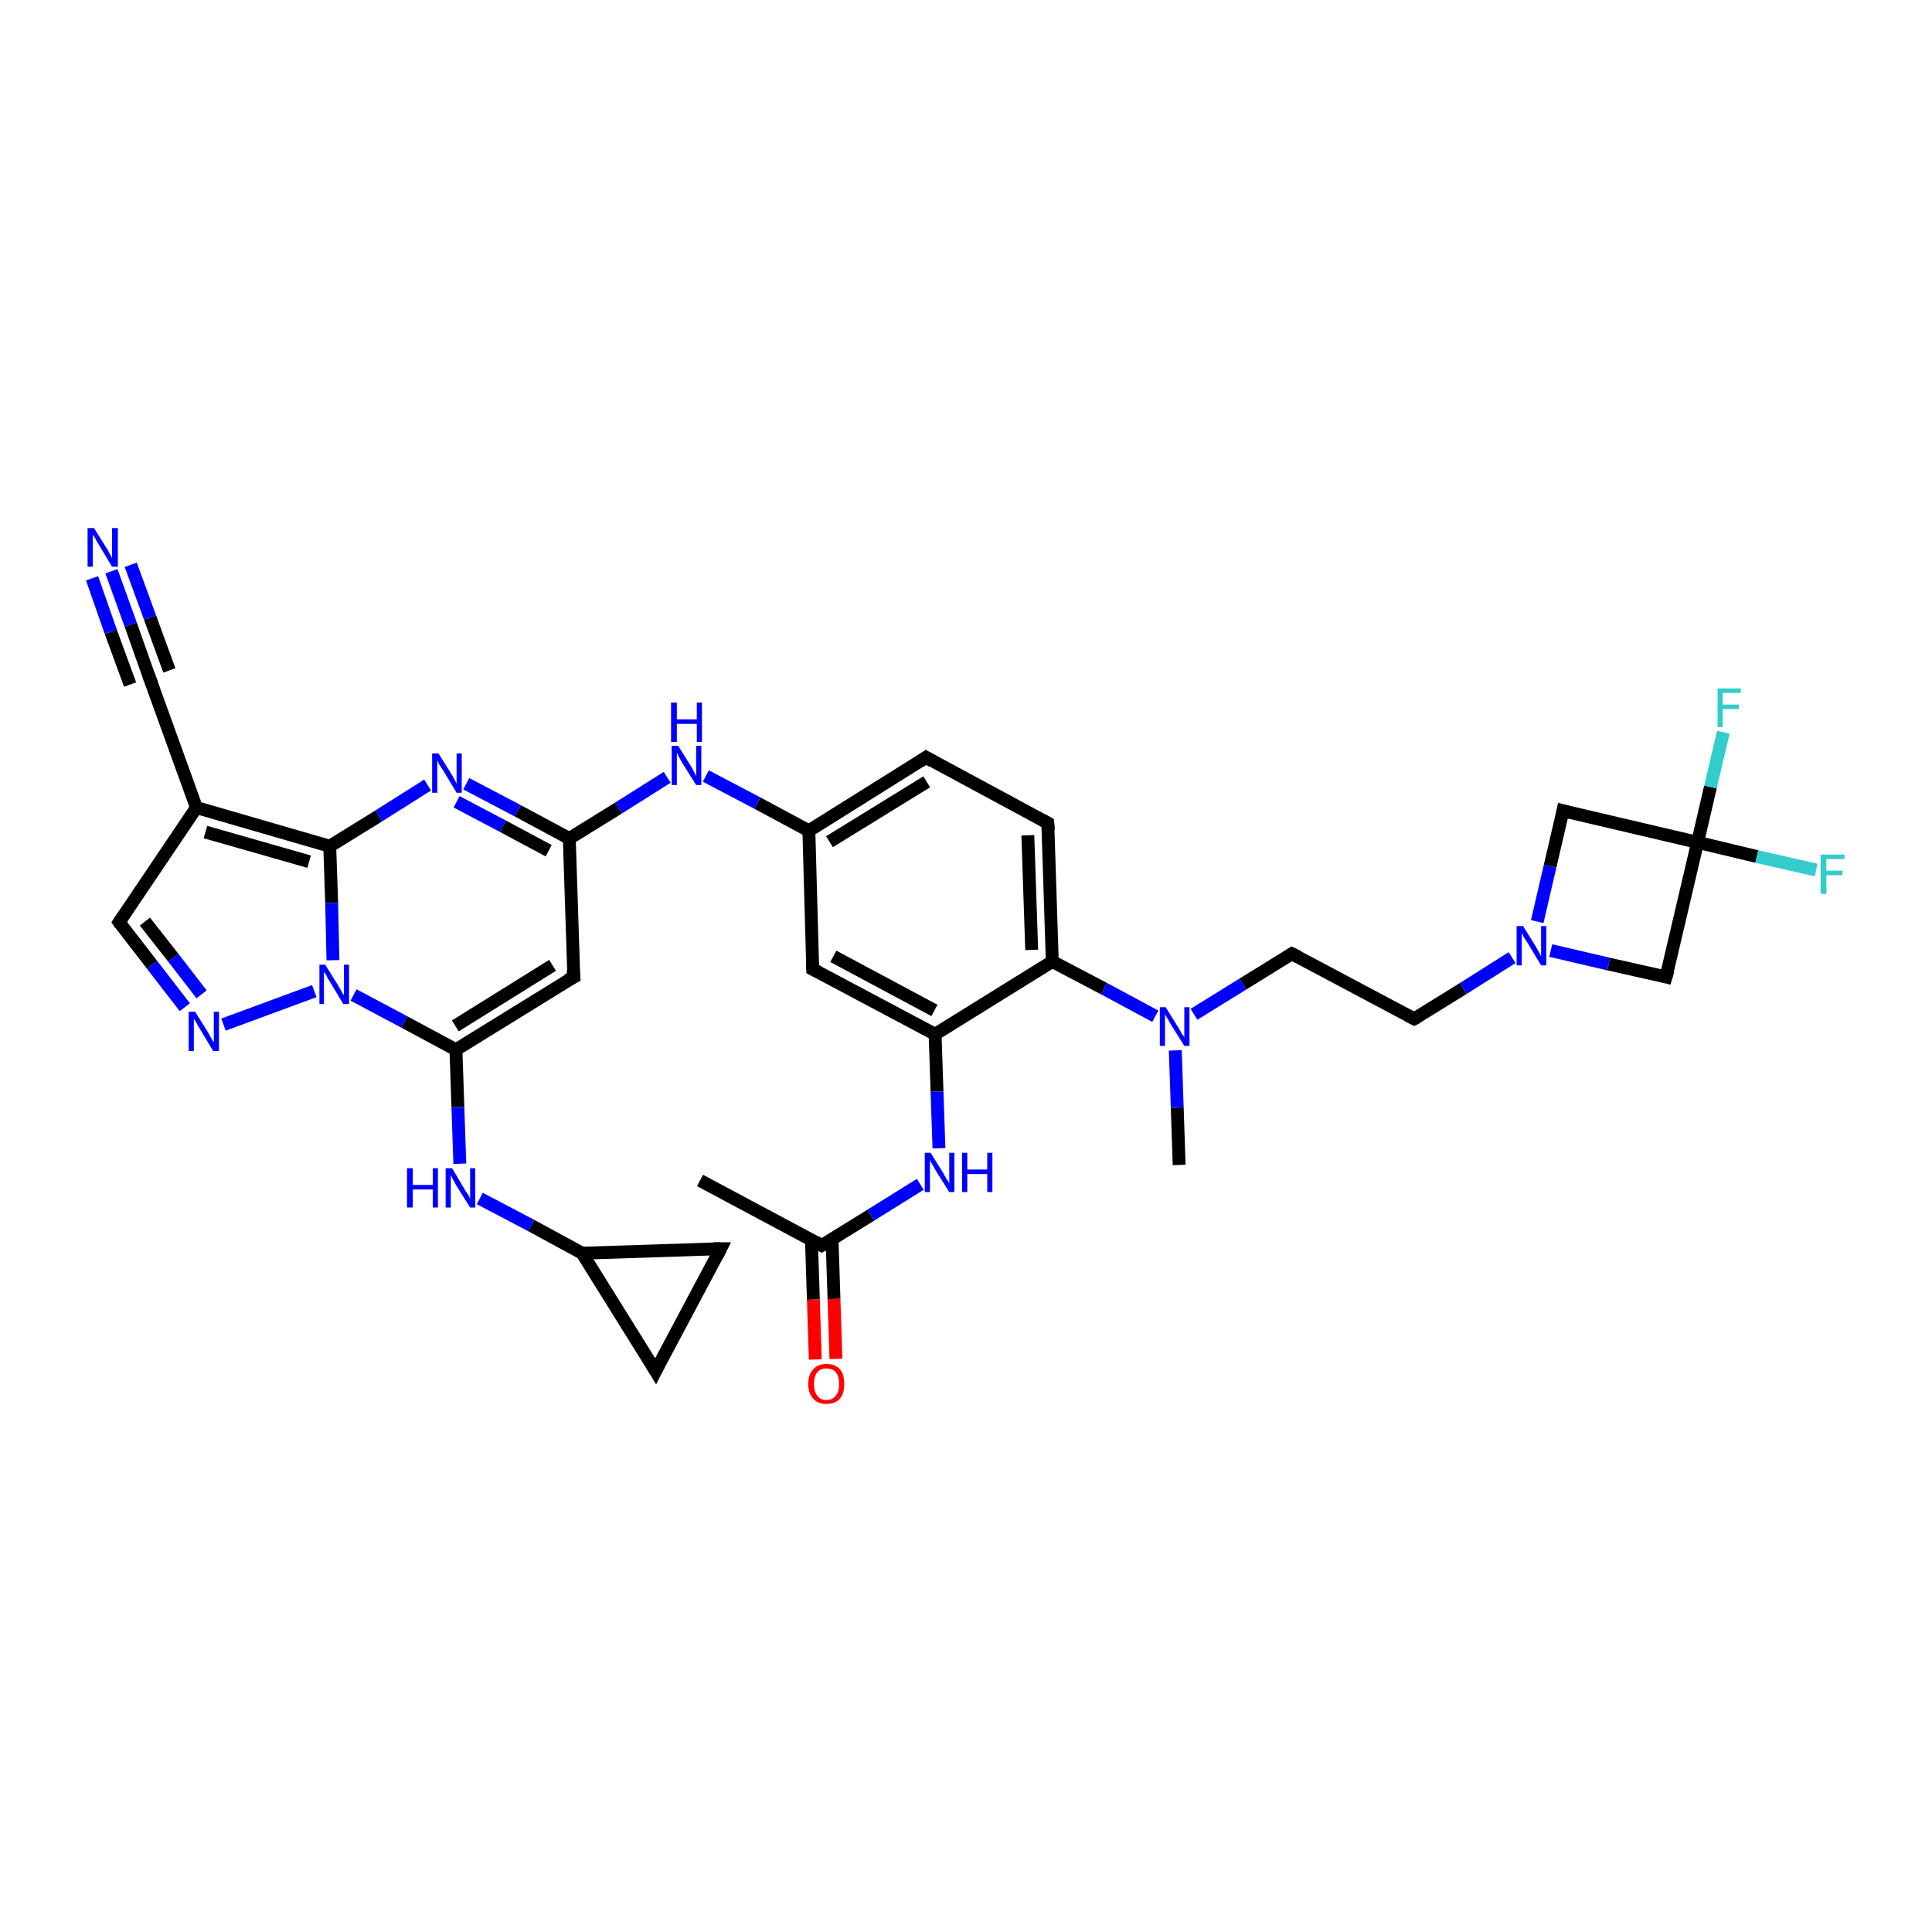<?xml version='1.0' encoding='iso-8859-1'?>
<svg version='1.1' baseProfile='full'
              xmlns='http://www.w3.org/2000/svg'
                      xmlns:rdkit='http://www.rdkit.org/xml'
                      xmlns:xlink='http://www.w3.org/1999/xlink'
                  xml:space='preserve'
width='300px' height='300px' viewBox='0 0 300 300'>
<!-- END OF HEADER -->
<rect style='opacity:1.0;fill:#FFFFFF;stroke:none' width='300.0' height='300.0' x='0.0' y='0.0'> </rect>
<path class='bond-0 atom-0 atom-1' d='M 183.1,180.9 L 182.8,172.0' style='fill:none;fill-rule:evenodd;stroke:#000000;stroke-width:2.0px;stroke-linecap:butt;stroke-linejoin:miter;stroke-opacity:1' />
<path class='bond-0 atom-0 atom-1' d='M 182.8,172.0 L 182.5,163.1' style='fill:none;fill-rule:evenodd;stroke:#0000FF;stroke-width:2.0px;stroke-linecap:butt;stroke-linejoin:miter;stroke-opacity:1' />
<path class='bond-1 atom-1 atom-2' d='M 185.4,157.5 L 193.0,152.8' style='fill:none;fill-rule:evenodd;stroke:#0000FF;stroke-width:2.0px;stroke-linecap:butt;stroke-linejoin:miter;stroke-opacity:1' />
<path class='bond-1 atom-1 atom-2' d='M 193.0,152.8 L 200.6,148.1' style='fill:none;fill-rule:evenodd;stroke:#000000;stroke-width:2.0px;stroke-linecap:butt;stroke-linejoin:miter;stroke-opacity:1' />
<path class='bond-2 atom-2 atom-3' d='M 200.6,148.1 L 219.6,158.2' style='fill:none;fill-rule:evenodd;stroke:#000000;stroke-width:2.0px;stroke-linecap:butt;stroke-linejoin:miter;stroke-opacity:1' />
<path class='bond-3 atom-3 atom-4' d='M 219.6,158.2 L 227.2,153.5' style='fill:none;fill-rule:evenodd;stroke:#000000;stroke-width:2.0px;stroke-linecap:butt;stroke-linejoin:miter;stroke-opacity:1' />
<path class='bond-3 atom-3 atom-4' d='M 227.2,153.5 L 234.8,148.7' style='fill:none;fill-rule:evenodd;stroke:#0000FF;stroke-width:2.0px;stroke-linecap:butt;stroke-linejoin:miter;stroke-opacity:1' />
<path class='bond-4 atom-4 atom-5' d='M 240.8,147.6 L 249.8,149.7' style='fill:none;fill-rule:evenodd;stroke:#0000FF;stroke-width:2.0px;stroke-linecap:butt;stroke-linejoin:miter;stroke-opacity:1' />
<path class='bond-4 atom-4 atom-5' d='M 249.8,149.7 L 258.7,151.7' style='fill:none;fill-rule:evenodd;stroke:#000000;stroke-width:2.0px;stroke-linecap:butt;stroke-linejoin:miter;stroke-opacity:1' />
<path class='bond-5 atom-5 atom-6' d='M 258.7,151.7 L 263.6,130.8' style='fill:none;fill-rule:evenodd;stroke:#000000;stroke-width:2.0px;stroke-linecap:butt;stroke-linejoin:miter;stroke-opacity:1' />
<path class='bond-6 atom-6 atom-7' d='M 263.6,130.8 L 265.6,122.2' style='fill:none;fill-rule:evenodd;stroke:#000000;stroke-width:2.0px;stroke-linecap:butt;stroke-linejoin:miter;stroke-opacity:1' />
<path class='bond-6 atom-6 atom-7' d='M 265.6,122.2 L 267.6,113.7' style='fill:none;fill-rule:evenodd;stroke:#33CCCC;stroke-width:2.0px;stroke-linecap:butt;stroke-linejoin:miter;stroke-opacity:1' />
<path class='bond-7 atom-6 atom-8' d='M 263.6,130.8 L 272.8,133.0' style='fill:none;fill-rule:evenodd;stroke:#000000;stroke-width:2.0px;stroke-linecap:butt;stroke-linejoin:miter;stroke-opacity:1' />
<path class='bond-7 atom-6 atom-8' d='M 272.8,133.0 L 282.0,135.1' style='fill:none;fill-rule:evenodd;stroke:#33CCCC;stroke-width:2.0px;stroke-linecap:butt;stroke-linejoin:miter;stroke-opacity:1' />
<path class='bond-8 atom-6 atom-9' d='M 263.6,130.8 L 242.7,125.9' style='fill:none;fill-rule:evenodd;stroke:#000000;stroke-width:2.0px;stroke-linecap:butt;stroke-linejoin:miter;stroke-opacity:1' />
<path class='bond-9 atom-1 atom-10' d='M 179.4,157.8 L 171.4,153.5' style='fill:none;fill-rule:evenodd;stroke:#0000FF;stroke-width:2.0px;stroke-linecap:butt;stroke-linejoin:miter;stroke-opacity:1' />
<path class='bond-9 atom-1 atom-10' d='M 171.4,153.5 L 163.4,149.3' style='fill:none;fill-rule:evenodd;stroke:#000000;stroke-width:2.0px;stroke-linecap:butt;stroke-linejoin:miter;stroke-opacity:1' />
<path class='bond-10 atom-10 atom-11' d='M 163.4,149.3 L 162.7,127.8' style='fill:none;fill-rule:evenodd;stroke:#000000;stroke-width:2.0px;stroke-linecap:butt;stroke-linejoin:miter;stroke-opacity:1' />
<path class='bond-10 atom-10 atom-11' d='M 160.2,147.5 L 159.6,129.7' style='fill:none;fill-rule:evenodd;stroke:#000000;stroke-width:2.0px;stroke-linecap:butt;stroke-linejoin:miter;stroke-opacity:1' />
<path class='bond-11 atom-11 atom-12' d='M 162.7,127.8 L 143.8,117.6' style='fill:none;fill-rule:evenodd;stroke:#000000;stroke-width:2.0px;stroke-linecap:butt;stroke-linejoin:miter;stroke-opacity:1' />
<path class='bond-12 atom-12 atom-13' d='M 143.8,117.6 L 125.6,129.0' style='fill:none;fill-rule:evenodd;stroke:#000000;stroke-width:2.0px;stroke-linecap:butt;stroke-linejoin:miter;stroke-opacity:1' />
<path class='bond-12 atom-12 atom-13' d='M 143.9,121.4 L 128.8,130.7' style='fill:none;fill-rule:evenodd;stroke:#000000;stroke-width:2.0px;stroke-linecap:butt;stroke-linejoin:miter;stroke-opacity:1' />
<path class='bond-13 atom-13 atom-14' d='M 125.6,129.0 L 117.6,124.7' style='fill:none;fill-rule:evenodd;stroke:#000000;stroke-width:2.0px;stroke-linecap:butt;stroke-linejoin:miter;stroke-opacity:1' />
<path class='bond-13 atom-13 atom-14' d='M 117.6,124.7 L 109.6,120.5' style='fill:none;fill-rule:evenodd;stroke:#0000FF;stroke-width:2.0px;stroke-linecap:butt;stroke-linejoin:miter;stroke-opacity:1' />
<path class='bond-14 atom-14 atom-15' d='M 103.6,120.7 L 96.0,125.5' style='fill:none;fill-rule:evenodd;stroke:#0000FF;stroke-width:2.0px;stroke-linecap:butt;stroke-linejoin:miter;stroke-opacity:1' />
<path class='bond-14 atom-14 atom-15' d='M 96.0,125.5 L 88.4,130.2' style='fill:none;fill-rule:evenodd;stroke:#000000;stroke-width:2.0px;stroke-linecap:butt;stroke-linejoin:miter;stroke-opacity:1' />
<path class='bond-15 atom-15 atom-16' d='M 88.4,130.2 L 89.1,151.7' style='fill:none;fill-rule:evenodd;stroke:#000000;stroke-width:2.0px;stroke-linecap:butt;stroke-linejoin:miter;stroke-opacity:1' />
<path class='bond-16 atom-16 atom-17' d='M 89.1,151.7 L 70.8,163.0' style='fill:none;fill-rule:evenodd;stroke:#000000;stroke-width:2.0px;stroke-linecap:butt;stroke-linejoin:miter;stroke-opacity:1' />
<path class='bond-16 atom-16 atom-17' d='M 85.8,149.9 L 70.7,159.3' style='fill:none;fill-rule:evenodd;stroke:#000000;stroke-width:2.0px;stroke-linecap:butt;stroke-linejoin:miter;stroke-opacity:1' />
<path class='bond-17 atom-17 atom-18' d='M 70.8,163.0 L 71.1,171.9' style='fill:none;fill-rule:evenodd;stroke:#000000;stroke-width:2.0px;stroke-linecap:butt;stroke-linejoin:miter;stroke-opacity:1' />
<path class='bond-17 atom-17 atom-18' d='M 71.1,171.9 L 71.4,180.7' style='fill:none;fill-rule:evenodd;stroke:#0000FF;stroke-width:2.0px;stroke-linecap:butt;stroke-linejoin:miter;stroke-opacity:1' />
<path class='bond-18 atom-18 atom-19' d='M 74.5,186.1 L 82.5,190.3' style='fill:none;fill-rule:evenodd;stroke:#0000FF;stroke-width:2.0px;stroke-linecap:butt;stroke-linejoin:miter;stroke-opacity:1' />
<path class='bond-18 atom-18 atom-19' d='M 82.5,190.3 L 90.4,194.6' style='fill:none;fill-rule:evenodd;stroke:#000000;stroke-width:2.0px;stroke-linecap:butt;stroke-linejoin:miter;stroke-opacity:1' />
<path class='bond-19 atom-19 atom-20' d='M 90.4,194.6 L 111.9,193.9' style='fill:none;fill-rule:evenodd;stroke:#000000;stroke-width:2.0px;stroke-linecap:butt;stroke-linejoin:miter;stroke-opacity:1' />
<path class='bond-20 atom-20 atom-21' d='M 111.9,193.9 L 101.8,212.9' style='fill:none;fill-rule:evenodd;stroke:#000000;stroke-width:2.0px;stroke-linecap:butt;stroke-linejoin:miter;stroke-opacity:1' />
<path class='bond-21 atom-17 atom-22' d='M 70.8,163.0 L 62.8,158.7' style='fill:none;fill-rule:evenodd;stroke:#000000;stroke-width:2.0px;stroke-linecap:butt;stroke-linejoin:miter;stroke-opacity:1' />
<path class='bond-21 atom-17 atom-22' d='M 62.8,158.7 L 54.9,154.5' style='fill:none;fill-rule:evenodd;stroke:#0000FF;stroke-width:2.0px;stroke-linecap:butt;stroke-linejoin:miter;stroke-opacity:1' />
<path class='bond-22 atom-22 atom-23' d='M 48.8,153.9 L 34.7,159.1' style='fill:none;fill-rule:evenodd;stroke:#0000FF;stroke-width:2.0px;stroke-linecap:butt;stroke-linejoin:miter;stroke-opacity:1' />
<path class='bond-23 atom-23 atom-24' d='M 28.7,156.4 L 23.6,149.8' style='fill:none;fill-rule:evenodd;stroke:#0000FF;stroke-width:2.0px;stroke-linecap:butt;stroke-linejoin:miter;stroke-opacity:1' />
<path class='bond-23 atom-23 atom-24' d='M 23.6,149.8 L 18.5,143.2' style='fill:none;fill-rule:evenodd;stroke:#000000;stroke-width:2.0px;stroke-linecap:butt;stroke-linejoin:miter;stroke-opacity:1' />
<path class='bond-23 atom-23 atom-24' d='M 31.3,154.4 L 26.9,148.7' style='fill:none;fill-rule:evenodd;stroke:#0000FF;stroke-width:2.0px;stroke-linecap:butt;stroke-linejoin:miter;stroke-opacity:1' />
<path class='bond-23 atom-23 atom-24' d='M 26.9,148.7 L 22.5,143.1' style='fill:none;fill-rule:evenodd;stroke:#000000;stroke-width:2.0px;stroke-linecap:butt;stroke-linejoin:miter;stroke-opacity:1' />
<path class='bond-24 atom-24 atom-25' d='M 18.5,143.2 L 30.5,125.4' style='fill:none;fill-rule:evenodd;stroke:#000000;stroke-width:2.0px;stroke-linecap:butt;stroke-linejoin:miter;stroke-opacity:1' />
<path class='bond-25 atom-25 atom-26' d='M 30.5,125.4 L 23.2,105.2' style='fill:none;fill-rule:evenodd;stroke:#000000;stroke-width:2.0px;stroke-linecap:butt;stroke-linejoin:miter;stroke-opacity:1' />
<path class='bond-26 atom-26 atom-27' d='M 23.2,105.2 L 20.3,97.0' style='fill:none;fill-rule:evenodd;stroke:#000000;stroke-width:2.0px;stroke-linecap:butt;stroke-linejoin:miter;stroke-opacity:1' />
<path class='bond-26 atom-26 atom-27' d='M 20.3,97.0 L 17.3,88.7' style='fill:none;fill-rule:evenodd;stroke:#0000FF;stroke-width:2.0px;stroke-linecap:butt;stroke-linejoin:miter;stroke-opacity:1' />
<path class='bond-26 atom-26 atom-27' d='M 20.2,106.3 L 17.2,98.1' style='fill:none;fill-rule:evenodd;stroke:#000000;stroke-width:2.0px;stroke-linecap:butt;stroke-linejoin:miter;stroke-opacity:1' />
<path class='bond-26 atom-26 atom-27' d='M 17.2,98.1 L 14.3,89.8' style='fill:none;fill-rule:evenodd;stroke:#0000FF;stroke-width:2.0px;stroke-linecap:butt;stroke-linejoin:miter;stroke-opacity:1' />
<path class='bond-26 atom-26 atom-27' d='M 26.3,104.1 L 23.3,95.9' style='fill:none;fill-rule:evenodd;stroke:#000000;stroke-width:2.0px;stroke-linecap:butt;stroke-linejoin:miter;stroke-opacity:1' />
<path class='bond-26 atom-26 atom-27' d='M 23.3,95.9 L 20.3,87.7' style='fill:none;fill-rule:evenodd;stroke:#0000FF;stroke-width:2.0px;stroke-linecap:butt;stroke-linejoin:miter;stroke-opacity:1' />
<path class='bond-27 atom-25 atom-28' d='M 30.5,125.4 L 51.2,131.4' style='fill:none;fill-rule:evenodd;stroke:#000000;stroke-width:2.0px;stroke-linecap:butt;stroke-linejoin:miter;stroke-opacity:1' />
<path class='bond-27 atom-25 atom-28' d='M 31.9,129.2 L 48.0,133.8' style='fill:none;fill-rule:evenodd;stroke:#000000;stroke-width:2.0px;stroke-linecap:butt;stroke-linejoin:miter;stroke-opacity:1' />
<path class='bond-28 atom-28 atom-29' d='M 51.2,131.4 L 58.8,126.7' style='fill:none;fill-rule:evenodd;stroke:#000000;stroke-width:2.0px;stroke-linecap:butt;stroke-linejoin:miter;stroke-opacity:1' />
<path class='bond-28 atom-28 atom-29' d='M 58.8,126.7 L 66.4,121.9' style='fill:none;fill-rule:evenodd;stroke:#0000FF;stroke-width:2.0px;stroke-linecap:butt;stroke-linejoin:miter;stroke-opacity:1' />
<path class='bond-29 atom-13 atom-30' d='M 125.6,129.0 L 126.2,150.5' style='fill:none;fill-rule:evenodd;stroke:#000000;stroke-width:2.0px;stroke-linecap:butt;stroke-linejoin:miter;stroke-opacity:1' />
<path class='bond-30 atom-30 atom-31' d='M 126.2,150.5 L 145.2,160.6' style='fill:none;fill-rule:evenodd;stroke:#000000;stroke-width:2.0px;stroke-linecap:butt;stroke-linejoin:miter;stroke-opacity:1' />
<path class='bond-30 atom-30 atom-31' d='M 129.4,148.5 L 145.1,156.9' style='fill:none;fill-rule:evenodd;stroke:#000000;stroke-width:2.0px;stroke-linecap:butt;stroke-linejoin:miter;stroke-opacity:1' />
<path class='bond-31 atom-31 atom-32' d='M 145.2,160.6 L 145.5,169.5' style='fill:none;fill-rule:evenodd;stroke:#000000;stroke-width:2.0px;stroke-linecap:butt;stroke-linejoin:miter;stroke-opacity:1' />
<path class='bond-31 atom-31 atom-32' d='M 145.5,169.5 L 145.8,178.3' style='fill:none;fill-rule:evenodd;stroke:#0000FF;stroke-width:2.0px;stroke-linecap:butt;stroke-linejoin:miter;stroke-opacity:1' />
<path class='bond-32 atom-32 atom-33' d='M 142.9,183.9 L 135.2,188.7' style='fill:none;fill-rule:evenodd;stroke:#0000FF;stroke-width:2.0px;stroke-linecap:butt;stroke-linejoin:miter;stroke-opacity:1' />
<path class='bond-32 atom-32 atom-33' d='M 135.2,188.7 L 127.6,193.4' style='fill:none;fill-rule:evenodd;stroke:#000000;stroke-width:2.0px;stroke-linecap:butt;stroke-linejoin:miter;stroke-opacity:1' />
<path class='bond-33 atom-33 atom-34' d='M 127.6,193.4 L 108.7,183.3' style='fill:none;fill-rule:evenodd;stroke:#000000;stroke-width:2.0px;stroke-linecap:butt;stroke-linejoin:miter;stroke-opacity:1' />
<path class='bond-34 atom-33 atom-35' d='M 126.0,192.5 L 126.3,201.8' style='fill:none;fill-rule:evenodd;stroke:#000000;stroke-width:2.0px;stroke-linecap:butt;stroke-linejoin:miter;stroke-opacity:1' />
<path class='bond-34 atom-33 atom-35' d='M 126.3,201.8 L 126.6,211.1' style='fill:none;fill-rule:evenodd;stroke:#FF0000;stroke-width:2.0px;stroke-linecap:butt;stroke-linejoin:miter;stroke-opacity:1' />
<path class='bond-34 atom-33 atom-35' d='M 129.2,192.4 L 129.5,201.7' style='fill:none;fill-rule:evenodd;stroke:#000000;stroke-width:2.0px;stroke-linecap:butt;stroke-linejoin:miter;stroke-opacity:1' />
<path class='bond-34 atom-33 atom-35' d='M 129.5,201.7 L 129.8,211.0' style='fill:none;fill-rule:evenodd;stroke:#FF0000;stroke-width:2.0px;stroke-linecap:butt;stroke-linejoin:miter;stroke-opacity:1' />
<path class='bond-35 atom-9 atom-4' d='M 242.7,125.9 L 240.7,134.5' style='fill:none;fill-rule:evenodd;stroke:#000000;stroke-width:2.0px;stroke-linecap:butt;stroke-linejoin:miter;stroke-opacity:1' />
<path class='bond-35 atom-9 atom-4' d='M 240.7,134.5 L 238.7,143.1' style='fill:none;fill-rule:evenodd;stroke:#0000FF;stroke-width:2.0px;stroke-linecap:butt;stroke-linejoin:miter;stroke-opacity:1' />
<path class='bond-36 atom-31 atom-10' d='M 145.2,160.6 L 163.4,149.3' style='fill:none;fill-rule:evenodd;stroke:#000000;stroke-width:2.0px;stroke-linecap:butt;stroke-linejoin:miter;stroke-opacity:1' />
<path class='bond-37 atom-29 atom-15' d='M 72.4,121.7 L 80.4,125.9' style='fill:none;fill-rule:evenodd;stroke:#0000FF;stroke-width:2.0px;stroke-linecap:butt;stroke-linejoin:miter;stroke-opacity:1' />
<path class='bond-37 atom-29 atom-15' d='M 80.4,125.9 L 88.4,130.2' style='fill:none;fill-rule:evenodd;stroke:#000000;stroke-width:2.0px;stroke-linecap:butt;stroke-linejoin:miter;stroke-opacity:1' />
<path class='bond-37 atom-29 atom-15' d='M 70.9,124.5 L 78.1,128.3' style='fill:none;fill-rule:evenodd;stroke:#0000FF;stroke-width:2.0px;stroke-linecap:butt;stroke-linejoin:miter;stroke-opacity:1' />
<path class='bond-37 atom-29 atom-15' d='M 78.1,128.3 L 85.2,132.1' style='fill:none;fill-rule:evenodd;stroke:#000000;stroke-width:2.0px;stroke-linecap:butt;stroke-linejoin:miter;stroke-opacity:1' />
<path class='bond-38 atom-21 atom-19' d='M 101.8,212.9 L 90.4,194.6' style='fill:none;fill-rule:evenodd;stroke:#000000;stroke-width:2.0px;stroke-linecap:butt;stroke-linejoin:miter;stroke-opacity:1' />
<path class='bond-39 atom-28 atom-22' d='M 51.2,131.4 L 51.5,140.2' style='fill:none;fill-rule:evenodd;stroke:#000000;stroke-width:2.0px;stroke-linecap:butt;stroke-linejoin:miter;stroke-opacity:1' />
<path class='bond-39 atom-28 atom-22' d='M 51.5,140.2 L 51.7,149.1' style='fill:none;fill-rule:evenodd;stroke:#0000FF;stroke-width:2.0px;stroke-linecap:butt;stroke-linejoin:miter;stroke-opacity:1' />
<path d='M 200.3,148.3 L 200.6,148.1 L 201.6,148.6' style='fill:none;stroke:#000000;stroke-width:2.0px;stroke-linecap:butt;stroke-linejoin:miter;stroke-opacity:1;' />
<path d='M 218.6,157.7 L 219.6,158.2 L 220.0,158.0' style='fill:none;stroke:#000000;stroke-width:2.0px;stroke-linecap:butt;stroke-linejoin:miter;stroke-opacity:1;' />
<path d='M 258.3,151.6 L 258.7,151.7 L 259.0,150.7' style='fill:none;stroke:#000000;stroke-width:2.0px;stroke-linecap:butt;stroke-linejoin:miter;stroke-opacity:1;' />
<path d='M 243.8,126.2 L 242.7,125.9 L 242.6,126.4' style='fill:none;stroke:#000000;stroke-width:2.0px;stroke-linecap:butt;stroke-linejoin:miter;stroke-opacity:1;' />
<path d='M 162.8,128.9 L 162.7,127.8 L 161.8,127.3' style='fill:none;stroke:#000000;stroke-width:2.0px;stroke-linecap:butt;stroke-linejoin:miter;stroke-opacity:1;' />
<path d='M 144.8,118.2 L 143.8,117.6 L 142.9,118.2' style='fill:none;stroke:#000000;stroke-width:2.0px;stroke-linecap:butt;stroke-linejoin:miter;stroke-opacity:1;' />
<path d='M 89.0,150.6 L 89.1,151.7 L 88.1,152.2' style='fill:none;stroke:#000000;stroke-width:2.0px;stroke-linecap:butt;stroke-linejoin:miter;stroke-opacity:1;' />
<path d='M 110.8,193.9 L 111.9,193.9 L 111.4,194.9' style='fill:none;stroke:#000000;stroke-width:2.0px;stroke-linecap:butt;stroke-linejoin:miter;stroke-opacity:1;' />
<path d='M 102.3,211.9 L 101.8,212.9 L 101.2,211.9' style='fill:none;stroke:#000000;stroke-width:2.0px;stroke-linecap:butt;stroke-linejoin:miter;stroke-opacity:1;' />
<path d='M 18.7,143.5 L 18.5,143.2 L 19.1,142.3' style='fill:none;stroke:#000000;stroke-width:2.0px;stroke-linecap:butt;stroke-linejoin:miter;stroke-opacity:1;' />
<path d='M 23.6,106.2 L 23.2,105.2 L 23.1,104.8' style='fill:none;stroke:#000000;stroke-width:2.0px;stroke-linecap:butt;stroke-linejoin:miter;stroke-opacity:1;' />
<path d='M 126.2,149.4 L 126.2,150.5 L 127.2,151.0' style='fill:none;stroke:#000000;stroke-width:2.0px;stroke-linecap:butt;stroke-linejoin:miter;stroke-opacity:1;' />
<path d='M 128.0,193.2 L 127.6,193.4 L 126.7,192.9' style='fill:none;stroke:#000000;stroke-width:2.0px;stroke-linecap:butt;stroke-linejoin:miter;stroke-opacity:1;' />
<path class='atom-1' d='M 181.0 156.4
L 183.0 159.6
Q 183.2 159.9, 183.5 160.5
Q 183.9 161.0, 183.9 161.1
L 183.9 156.4
L 184.7 156.4
L 184.7 162.4
L 183.9 162.4
L 181.7 158.9
Q 181.5 158.5, 181.2 158.0
Q 180.9 157.6, 180.9 157.4
L 180.9 162.4
L 180.1 162.4
L 180.1 156.4
L 181.0 156.4
' fill='#0000FF'/>
<path class='atom-4' d='M 236.5 143.8
L 238.5 147.0
Q 238.7 147.4, 239.0 147.9
Q 239.3 148.5, 239.3 148.5
L 239.3 143.8
L 240.1 143.8
L 240.1 149.9
L 239.3 149.9
L 237.2 146.4
Q 236.9 146.0, 236.6 145.5
Q 236.4 145.0, 236.3 144.9
L 236.3 149.9
L 235.5 149.9
L 235.5 143.8
L 236.5 143.8
' fill='#0000FF'/>
<path class='atom-7' d='M 266.7 106.9
L 270.3 106.9
L 270.3 107.6
L 267.5 107.6
L 267.5 109.4
L 270.0 109.4
L 270.0 110.1
L 267.5 110.1
L 267.5 112.9
L 266.7 112.9
L 266.7 106.9
' fill='#33CCCC'/>
<path class='atom-8' d='M 282.7 132.7
L 286.4 132.7
L 286.4 133.4
L 283.6 133.4
L 283.6 135.2
L 286.1 135.2
L 286.1 135.9
L 283.6 135.9
L 283.6 138.8
L 282.7 138.8
L 282.7 132.7
' fill='#33CCCC'/>
<path class='atom-14' d='M 105.3 115.8
L 107.3 119.0
Q 107.5 119.3, 107.8 119.9
Q 108.1 120.5, 108.1 120.5
L 108.1 115.8
L 108.9 115.8
L 108.9 121.9
L 108.1 121.9
L 105.9 118.4
Q 105.7 118.0, 105.4 117.5
Q 105.2 117.0, 105.1 116.9
L 105.1 121.9
L 104.3 121.9
L 104.3 115.8
L 105.3 115.8
' fill='#0000FF'/>
<path class='atom-14' d='M 104.2 109.1
L 105.1 109.1
L 105.1 111.7
L 108.2 111.7
L 108.2 109.1
L 109.0 109.1
L 109.0 115.2
L 108.2 115.2
L 108.2 112.4
L 105.1 112.4
L 105.1 115.2
L 104.2 115.2
L 104.2 109.1
' fill='#0000FF'/>
<path class='atom-18' d='M 63.2 181.4
L 64.1 181.4
L 64.1 184.0
L 67.2 184.0
L 67.2 181.4
L 68.0 181.4
L 68.0 187.5
L 67.2 187.5
L 67.2 184.7
L 64.1 184.7
L 64.1 187.5
L 63.2 187.5
L 63.2 181.4
' fill='#0000FF'/>
<path class='atom-18' d='M 70.2 181.4
L 72.1 184.6
Q 72.3 185.0, 72.7 185.5
Q 73.0 186.1, 73.0 186.2
L 73.0 181.4
L 73.8 181.4
L 73.8 187.5
L 73.0 187.5
L 70.8 184.0
Q 70.6 183.6, 70.3 183.1
Q 70.1 182.6, 70.0 182.5
L 70.0 187.5
L 69.2 187.5
L 69.2 181.4
L 70.2 181.4
' fill='#0000FF'/>
<path class='atom-22' d='M 50.5 149.8
L 52.5 153.0
Q 52.7 153.4, 53.0 153.9
Q 53.3 154.5, 53.4 154.5
L 53.4 149.8
L 54.2 149.8
L 54.2 155.9
L 53.3 155.9
L 51.2 152.4
Q 50.9 152.0, 50.7 151.5
Q 50.4 151.0, 50.3 150.9
L 50.3 155.9
L 49.6 155.9
L 49.6 149.8
L 50.5 149.8
' fill='#0000FF'/>
<path class='atom-23' d='M 30.3 157.1
L 32.3 160.3
Q 32.5 160.7, 32.8 161.2
Q 33.1 161.8, 33.2 161.8
L 33.2 157.1
L 34.0 157.1
L 34.0 163.2
L 33.1 163.2
L 31.0 159.7
Q 30.7 159.3, 30.5 158.8
Q 30.2 158.3, 30.1 158.2
L 30.1 163.2
L 29.3 163.2
L 29.3 157.1
L 30.3 157.1
' fill='#0000FF'/>
<path class='atom-27' d='M 14.6 82.0
L 16.6 85.2
Q 16.8 85.5, 17.1 86.1
Q 17.4 86.6, 17.4 86.7
L 17.4 82.0
L 18.3 82.0
L 18.3 88.0
L 17.4 88.0
L 15.3 84.5
Q 15.0 84.1, 14.8 83.6
Q 14.5 83.2, 14.4 83.0
L 14.4 88.0
L 13.6 88.0
L 13.6 82.0
L 14.6 82.0
' fill='#0000FF'/>
<path class='atom-29' d='M 68.1 117.0
L 70.1 120.2
Q 70.3 120.5, 70.6 121.1
Q 70.9 121.7, 70.9 121.7
L 70.9 117.0
L 71.7 117.0
L 71.7 123.1
L 70.9 123.1
L 68.8 119.6
Q 68.5 119.2, 68.2 118.7
Q 68.0 118.2, 67.9 118.1
L 67.9 123.1
L 67.1 123.1
L 67.1 117.0
L 68.1 117.0
' fill='#0000FF'/>
<path class='atom-32' d='M 144.5 179.0
L 146.5 182.2
Q 146.7 182.6, 147.0 183.1
Q 147.4 183.7, 147.4 183.8
L 147.4 179.0
L 148.2 179.0
L 148.2 185.1
L 147.4 185.1
L 145.2 181.6
Q 145.0 181.2, 144.7 180.7
Q 144.4 180.2, 144.4 180.1
L 144.4 185.1
L 143.6 185.1
L 143.6 179.0
L 144.5 179.0
' fill='#0000FF'/>
<path class='atom-32' d='M 149.4 179.0
L 150.2 179.0
L 150.2 181.6
L 153.3 181.6
L 153.3 179.0
L 154.1 179.0
L 154.1 185.1
L 153.3 185.1
L 153.3 182.3
L 150.2 182.3
L 150.2 185.1
L 149.4 185.1
L 149.4 179.0
' fill='#0000FF'/>
<path class='atom-35' d='M 125.5 214.9
Q 125.5 213.4, 126.3 212.6
Q 127.0 211.8, 128.3 211.8
Q 129.7 211.8, 130.4 212.6
Q 131.1 213.4, 131.1 214.9
Q 131.1 216.4, 130.4 217.2
Q 129.7 218.0, 128.3 218.0
Q 127.0 218.0, 126.3 217.2
Q 125.5 216.4, 125.5 214.9
M 128.3 217.4
Q 129.3 217.4, 129.8 216.7
Q 130.3 216.1, 130.3 214.9
Q 130.3 213.7, 129.8 213.1
Q 129.3 212.5, 128.3 212.5
Q 127.4 212.5, 126.9 213.1
Q 126.4 213.7, 126.4 214.9
Q 126.4 216.1, 126.9 216.7
Q 127.4 217.4, 128.3 217.4
' fill='#FF0000'/>
</svg>
